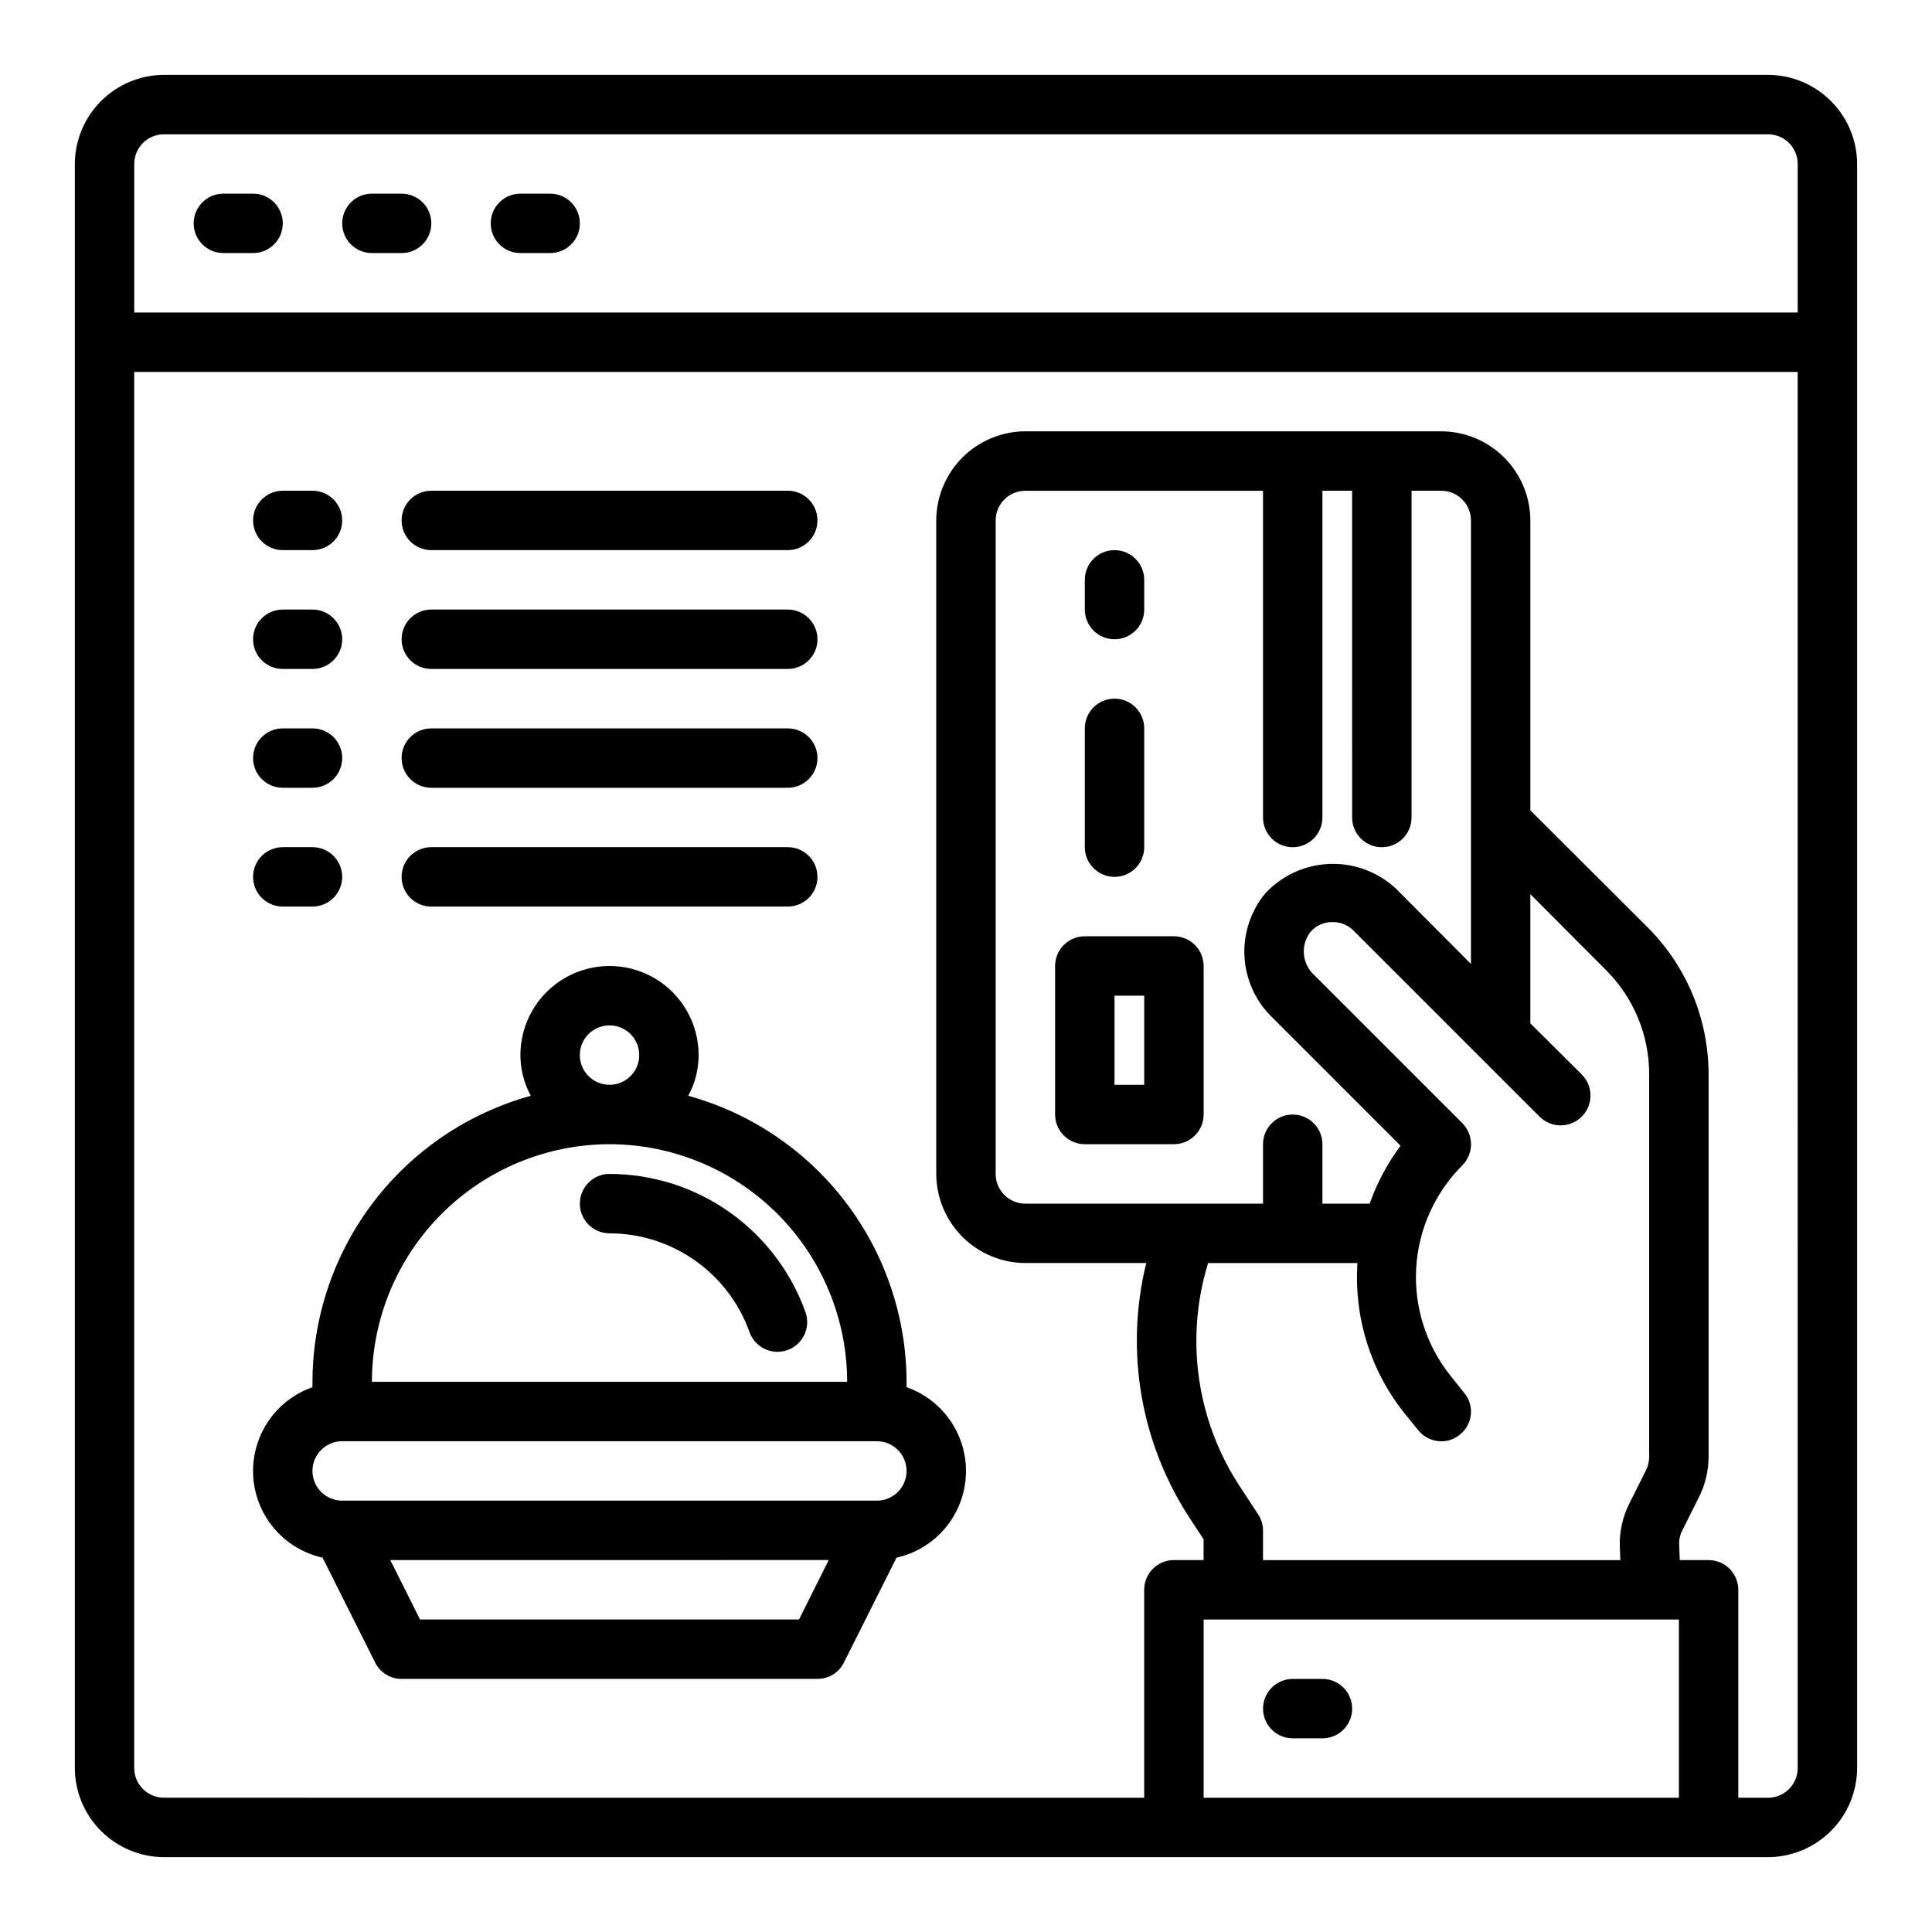 <?xml version="1.0" encoding="UTF-8"?>
<!-- Uploaded to: ICON Repo, www.iconrepo.com, Generator: ICON Repo Mixer Tools -->
<svg fill="#000000" width="800px" height="800px" version="1.1" viewBox="144 144 512 512" xmlns="http://www.w3.org/2000/svg">
 <g>
  <path d="m612.54 163.84h-425.09c-6.258 0.02-12.254 2.516-16.676 6.941-4.426 4.422-6.922 10.418-6.941 16.676v425.09c0.02 6.258 2.516 12.254 6.941 16.68 4.422 4.422 10.418 6.918 16.676 6.938h425.09c6.258-0.02 12.254-2.516 16.68-6.938 4.422-4.426 6.918-10.422 6.938-16.68v-425.09c-0.02-6.258-2.516-12.254-6.938-16.676-4.426-4.426-10.422-6.922-16.68-6.941zm-23.617 456.58h-125.95v-47.23h125.95zm-102.34-251.9c2.09 0 4.09-0.832 5.566-2.309s2.305-3.477 2.305-5.566v-86.59h7.871l0.004 86.59c0 4.348 3.523 7.875 7.871 7.875 4.348 0 7.871-3.527 7.871-7.875v-86.59h7.871c2.09 0 4.09 0.828 5.566 2.305 1.477 1.477 2.309 3.481 2.309 5.566v117.53l-19.918-19.996c-4.754-4.406-11.062-6.75-17.539-6.512-6.477 0.234-12.598 3.031-17.02 7.769-3.898 4.703-5.879 10.707-5.543 16.809 0.336 6.102 2.961 11.852 7.356 16.098l34.008 34.008c-3.477 4.684-6.234 9.855-8.188 15.352h-12.52v-15.746c0-4.348-3.523-7.871-7.871-7.871s-7.871 3.523-7.871 7.871v15.742l-62.977 0.004c-4.348 0-7.871-3.527-7.871-7.875v-173.18c0-4.348 3.523-7.871 7.871-7.871h62.977v86.59c0 2.09 0.828 4.09 2.305 5.566 1.477 1.477 3.481 2.309 5.566 2.309zm-22.434 110.21h39.598-0.004c-0.965 14.305 3.441 28.453 12.359 39.676l3.699 4.566h0.004c1.484 1.879 3.742 2.981 6.137 2.988 1.781 0.016 3.512-0.598 4.883-1.73 1.656-1.277 2.723-3.168 2.961-5.242 0.234-2.078-0.379-4.16-1.703-5.777l-3.699-4.644c-6.43-8.051-9.664-18.188-9.082-28.469 0.582-10.285 4.938-19.992 12.23-27.266 3.07-3.094 3.07-8.086 0-11.18l-39.203-39.203c-3.273-2.941-3.754-7.898-1.102-11.414 1.465-1.734 3.633-2.715 5.906-2.676 2.098-0.035 4.117 0.789 5.586 2.281l49.281 49.281c3.086 3.086 8.09 3.086 11.18 0 3.086-3.086 3.086-8.094 0-11.18l-13.621-13.539v-34.242l19.918 19.996v-0.004c7.445 7.356 11.617 17.402 11.57 27.867v101.32c-0.016 1.23-0.312 2.441-0.867 3.539l-4.488 8.973 0.004 0.004c-1.695 3.422-2.531 7.203-2.441 11.02l0.156 3.777h-94.699v-7.871c0.004-1.547-0.465-3.055-1.34-4.328l-4.488-6.848h0.004c-11.738-17.566-14.945-39.48-8.738-59.672zm156.26 133.82c0 2.09-0.828 4.09-2.305 5.566s-3.477 2.305-5.566 2.305h-7.871v-55.102c0-2.09-0.832-4.09-2.305-5.566-1.477-1.477-3.481-2.309-5.566-2.309h-7.637l-0.156-4.172h-0.004c-0.059-1.254 0.215-2.504 0.789-3.621l4.488-8.973c1.645-3.273 2.508-6.887 2.519-10.547v-101.32c0.02-14.641-5.785-28.691-16.141-39.043l-31.094-31.016v-76.832c-0.02-6.258-2.512-12.254-6.938-16.68-4.426-4.422-10.422-6.918-16.68-6.938h-110.21c-6.258 0.02-12.254 2.516-16.68 6.938-4.422 4.426-6.918 10.422-6.938 16.68v173.18c0.02 6.258 2.516 12.254 6.938 16.68 4.426 4.426 10.422 6.918 16.68 6.938h32.039c-5.785 23.48-1.414 48.312 12.043 68.406l3.148 4.801 0.004 5.512h-7.875c-4.348 0-7.871 3.527-7.871 7.875v55.105l-259.78-0.004c-4.348 0-7.871-3.523-7.871-7.871v-369.98h440.83zm0-385.73h-440.83v-39.359c0-4.348 3.523-7.871 7.871-7.871h425.09c2.09 0 4.09 0.828 5.566 2.305 1.477 1.477 2.305 3.481 2.305 5.566z"/>
  <path d="m439.36 313.41c2.086 0 4.09-0.828 5.566-2.305 1.477-1.477 2.305-3.481 2.305-5.566v-7.871c0-4.348-3.523-7.875-7.871-7.875s-7.871 3.527-7.871 7.875v7.871c0 2.086 0.828 4.09 2.305 5.566 1.477 1.477 3.477 2.305 5.566 2.305z"/>
  <path d="m439.36 376.38c2.086 0 4.09-0.828 5.566-2.305 1.477-1.477 2.305-3.481 2.305-5.566v-31.488c0-4.348-3.523-7.875-7.871-7.875s-7.871 3.527-7.871 7.875v31.488c0 2.086 0.828 4.09 2.305 5.566 1.477 1.477 3.477 2.305 5.566 2.305z"/>
  <path d="m211.07 195.32h-7.871c-4.348 0-7.875 3.527-7.875 7.875 0 4.348 3.527 7.871 7.875 7.871h7.871c4.348 0 7.871-3.523 7.871-7.871 0-4.348-3.523-7.875-7.871-7.875z"/>
  <path d="m250.43 195.32h-7.871c-4.348 0-7.871 3.527-7.871 7.875 0 4.348 3.523 7.871 7.871 7.871h7.871c4.348 0 7.871-3.523 7.871-7.871 0-4.348-3.523-7.875-7.871-7.875z"/>
  <path d="m289.79 195.32h-7.871c-4.348 0-7.871 3.527-7.871 7.875 0 4.348 3.523 7.871 7.871 7.871h7.871c4.348 0 7.875-3.523 7.875-7.871 0-4.348-3.527-7.875-7.875-7.875z"/>
  <path d="m218.94 352.77h7.871c4.348 0 7.875-3.523 7.875-7.871 0-4.348-3.527-7.871-7.875-7.871h-7.871c-4.348 0-7.871 3.523-7.871 7.871 0 4.348 3.523 7.871 7.871 7.871z"/>
  <path d="m218.94 384.25h7.871c4.348 0 7.875-3.523 7.875-7.871 0-4.348-3.527-7.871-7.875-7.871h-7.871c-4.348 0-7.871 3.523-7.871 7.871 0 4.348 3.523 7.871 7.871 7.871z"/>
  <path d="m258.3 352.77h94.465c4.348 0 7.871-3.523 7.871-7.871 0-4.348-3.523-7.871-7.871-7.871h-94.465c-4.348 0-7.871 3.523-7.871 7.871 0 4.348 3.523 7.871 7.871 7.871z"/>
  <path d="m258.3 384.25h94.465c4.348 0 7.871-3.523 7.871-7.871 0-4.348-3.523-7.871-7.871-7.871h-94.465c-4.348 0-7.871 3.523-7.871 7.871 0 4.348 3.523 7.871 7.871 7.871z"/>
  <path d="m218.94 289.79h7.871c4.348 0 7.875-3.523 7.875-7.871 0-4.348-3.527-7.871-7.875-7.871h-7.871c-4.348 0-7.871 3.523-7.871 7.871 0 4.348 3.523 7.871 7.871 7.871z"/>
  <path d="m218.94 321.28h7.871c4.348 0 7.875-3.523 7.875-7.871s-3.527-7.871-7.875-7.871h-7.871c-4.348 0-7.871 3.523-7.871 7.871s3.523 7.871 7.871 7.871z"/>
  <path d="m258.3 289.79h94.465c4.348 0 7.871-3.523 7.871-7.871 0-4.348-3.523-7.871-7.871-7.871h-94.465c-4.348 0-7.871 3.523-7.871 7.871 0 4.348 3.523 7.871 7.871 7.871z"/>
  <path d="m258.3 321.28h94.465c4.348 0 7.871-3.523 7.871-7.871s-3.523-7.871-7.871-7.871h-94.465c-4.348 0-7.871 3.523-7.871 7.871s3.523 7.871 7.871 7.871z"/>
  <path d="m455.1 392.12h-23.613c-4.348 0-7.875 3.527-7.875 7.875v39.359c0 2.086 0.832 4.09 2.309 5.566 1.477 1.477 3.477 2.305 5.566 2.305h23.617-0.004c2.09 0 4.09-0.828 5.566-2.305 1.477-1.477 2.309-3.481 2.309-5.566v-39.359c0-2.09-0.832-4.09-2.309-5.566-1.477-1.477-3.477-2.309-5.566-2.309zm-7.871 39.359-7.871 0.004v-23.617h7.871z"/>
  <path d="m494.46 588.93h-7.871c-4.348 0-7.871 3.527-7.871 7.875 0 4.348 3.523 7.871 7.871 7.871h7.871c4.348 0 7.875-3.523 7.875-7.871 0-4.348-3.527-7.875-7.875-7.875z"/>
  <path d="m357.49 491.83c-3.816-10.73-10.855-20.02-20.156-26.598-9.301-6.574-20.406-10.113-31.797-10.133-4.348 0-7.871 3.527-7.871 7.875 0 4.348 3.523 7.871 7.871 7.871 8.137 0.012 16.07 2.543 22.715 7.242 6.644 4.695 11.676 11.336 14.402 19.004 1.484 4.047 5.953 6.141 10.016 4.703 4.066-1.441 6.215-5.883 4.82-9.965z"/>
  <path d="m384.25 511.62v-1.418c-0.043-17.223-5.723-33.953-16.168-47.645-10.449-13.688-25.09-23.578-41.691-28.164 1.805-3.309 2.75-7.016 2.754-10.785 0-8.438-4.5-16.23-11.805-20.449-7.309-4.219-16.312-4.219-23.617 0-7.309 4.219-11.809 12.012-11.809 20.449 0.008 3.769 0.953 7.477 2.754 10.785-16.598 4.586-31.242 14.477-41.688 28.164-10.449 13.691-16.129 30.422-16.172 47.645v1.418c-6.481 2.273-11.645 7.262-14.137 13.66-2.496 6.398-2.07 13.566 1.16 19.629 3.234 6.059 8.949 10.402 15.656 11.895l13.934 27.789c1.316 2.664 4.035 4.344 7.004 4.328h110.21c2.973 0.016 5.691-1.664 7.008-4.328l13.934-27.789c6.703-1.492 12.422-5.836 15.652-11.895 3.234-6.062 3.656-13.23 1.164-19.629-2.496-6.398-7.66-11.387-14.141-13.66zm-78.719-95.883c3.184 0 6.055 1.918 7.273 4.859 1.219 2.941 0.543 6.328-1.707 8.578-2.254 2.254-5.637 2.926-8.578 1.707-2.941-1.219-4.859-4.09-4.859-7.273 0-4.348 3.523-7.871 7.871-7.871zm0 31.488c16.695 0.023 32.699 6.664 44.504 18.473 11.805 11.805 18.449 27.809 18.473 44.504h-125.95c0.023-16.695 6.664-32.699 18.469-44.504 11.809-11.809 27.812-18.449 44.508-18.473zm50.223 125.95h-100.45l-7.871-15.742 116.19-0.004zm20.625-31.488h-141.7c-4.348 0-7.875-3.523-7.875-7.871 0-4.348 3.527-7.875 7.875-7.875h141.7c4.348 0 7.871 3.527 7.871 7.875 0 4.348-3.523 7.871-7.871 7.871z"/>
 </g>
</svg>